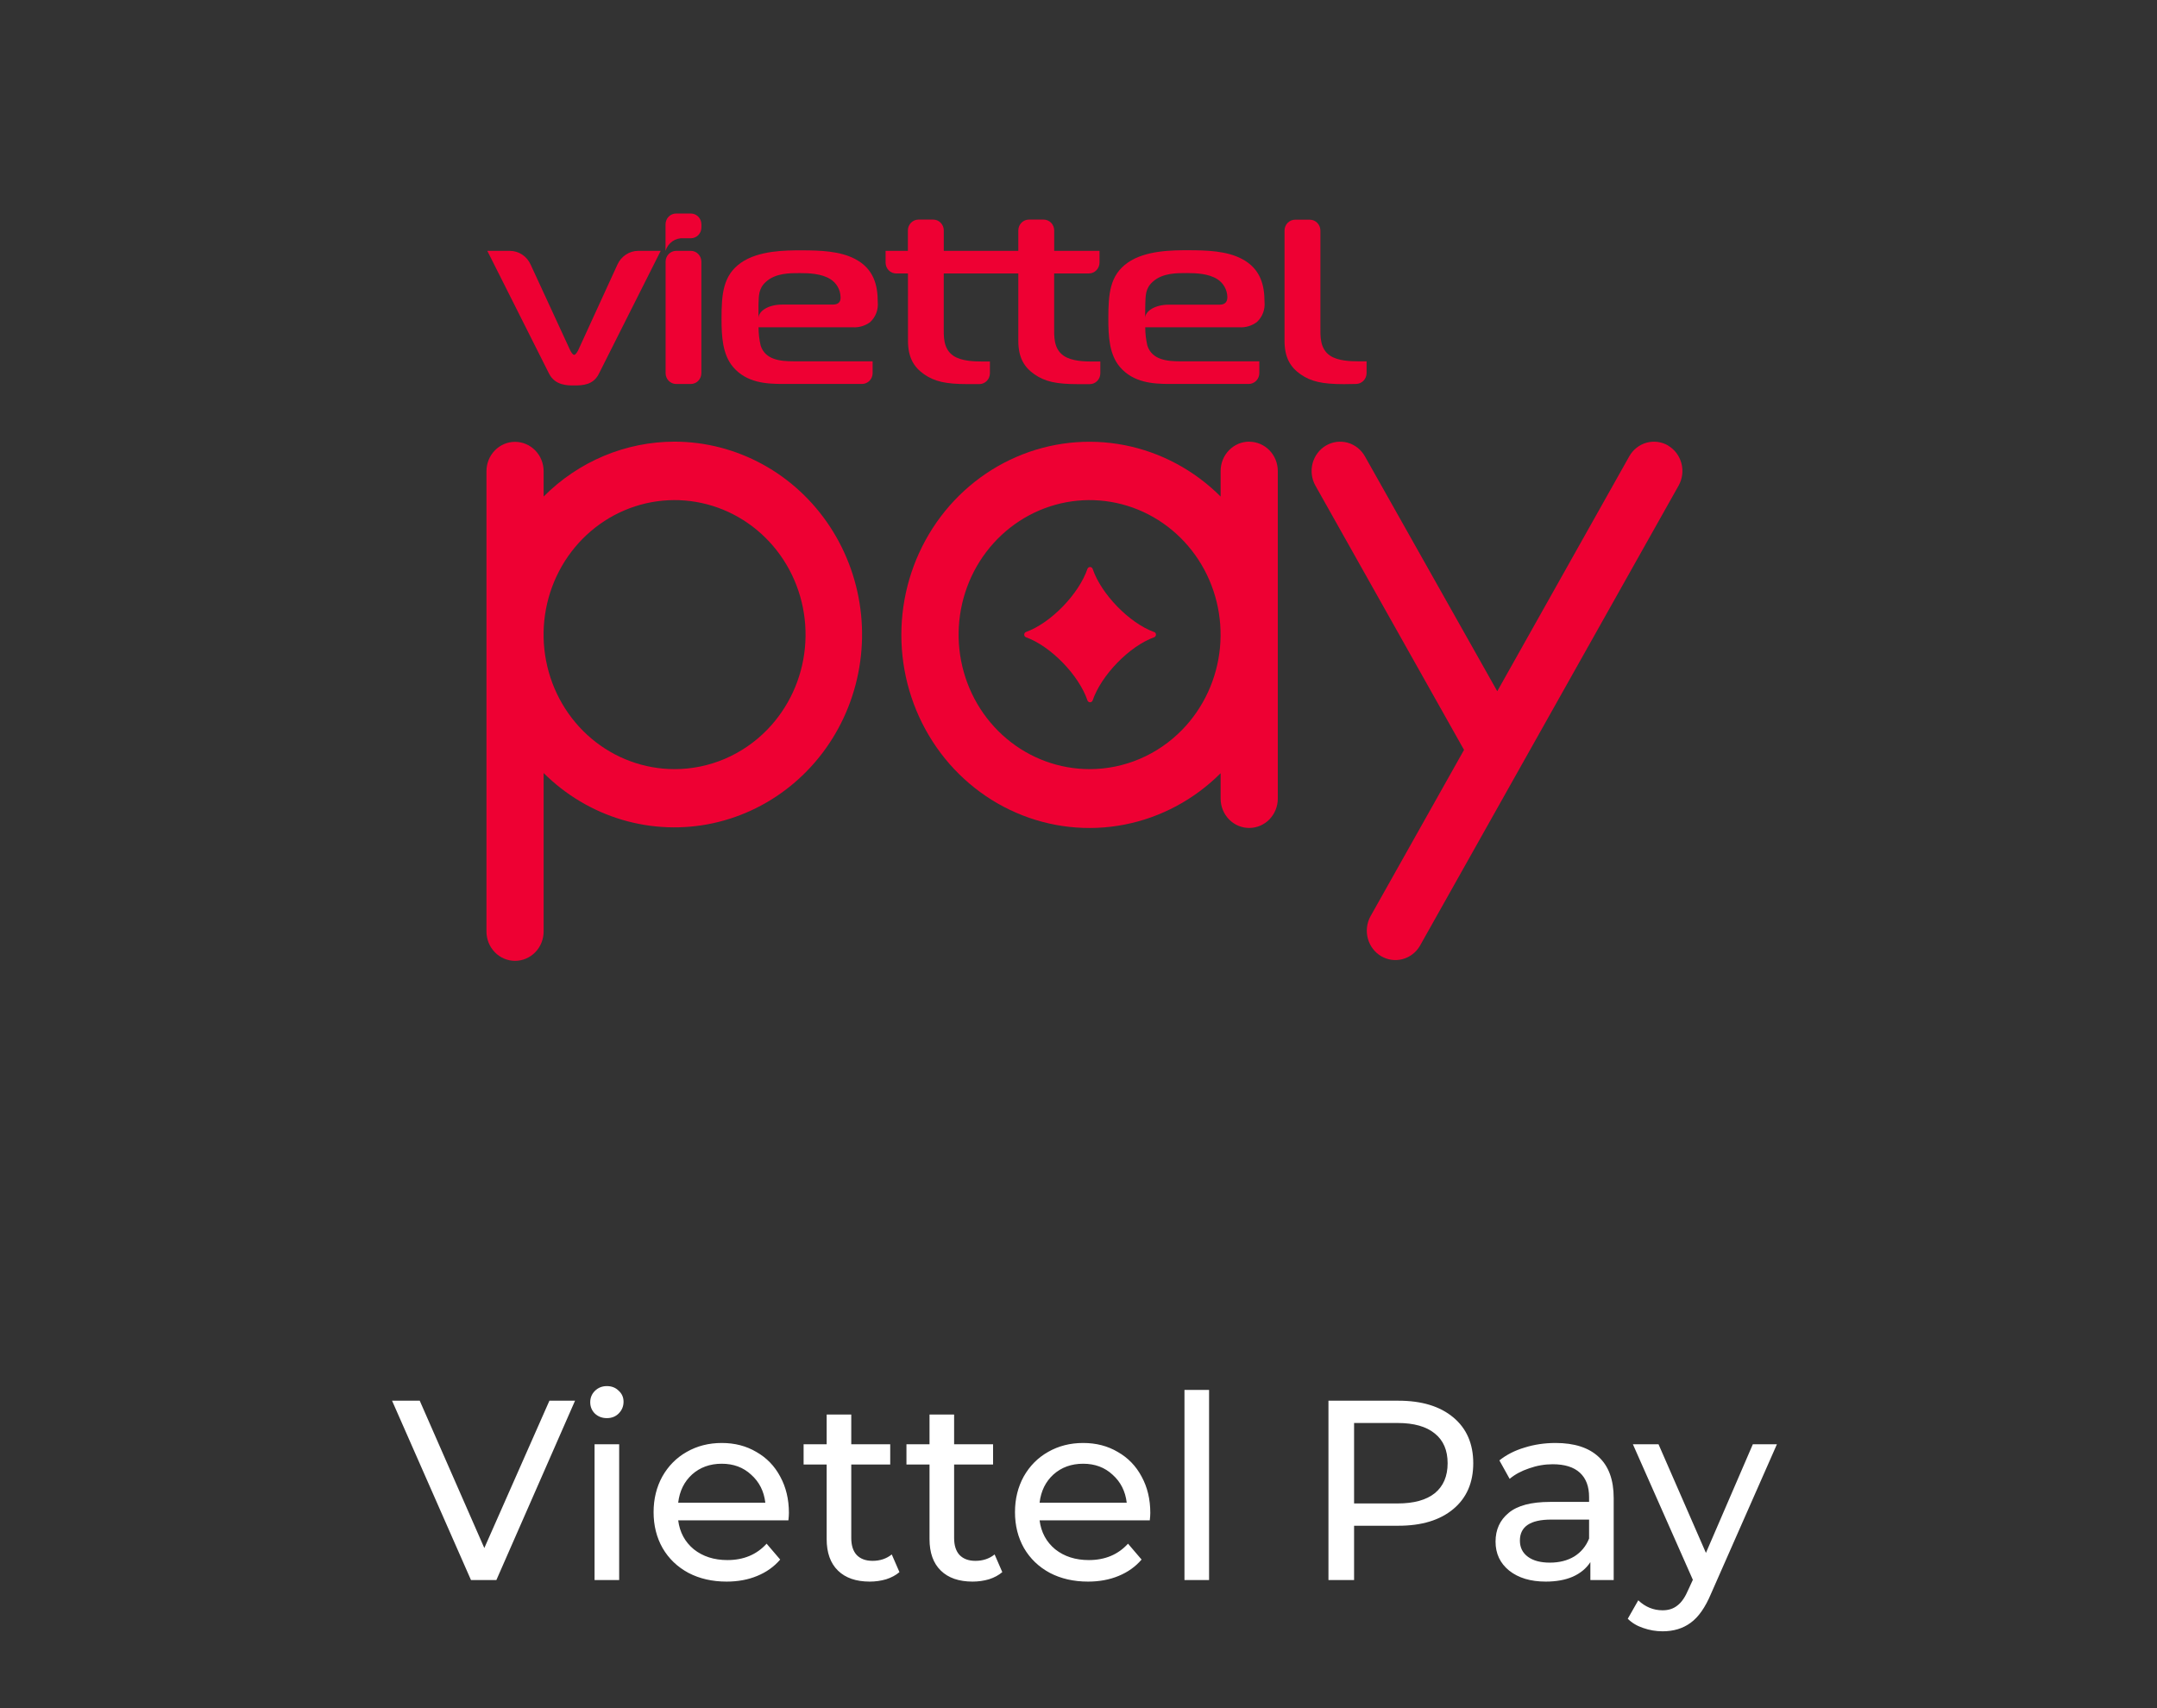 <svg width="101" height="80" viewBox="0 0 101 80" fill="none" xmlns="http://www.w3.org/2000/svg">
<rect x="0" y="0" width="101" height="80" fill="#333333" stroke="none"/>
<path d="M58.492 20.684C58.138 20.684 57.797 20.829 57.547 21.087C57.296 21.344 57.155 21.694 57.155 22.058V23.255C55.914 22.014 54.345 21.176 52.644 20.846C50.942 20.516 49.183 20.709 47.588 21.401C45.992 22.092 44.63 23.251 43.673 24.733C42.716 26.216 42.205 27.955 42.205 29.733C42.205 31.512 42.716 33.251 43.673 34.733C44.63 36.216 45.992 37.375 47.588 38.066C49.183 38.758 50.942 38.951 52.644 38.621C54.345 38.291 55.914 37.453 57.155 36.212V37.402C57.155 37.766 57.296 38.116 57.547 38.374C57.798 38.632 58.138 38.776 58.493 38.776C58.848 38.776 59.189 38.632 59.44 38.374C59.691 38.116 59.832 37.766 59.832 37.402V22.061C59.832 21.696 59.691 21.347 59.44 21.089C59.189 20.832 58.849 20.687 58.495 20.687L58.492 20.684ZM51.026 36.021C49.607 36.022 48.231 35.518 47.133 34.595C46.035 33.671 45.283 32.385 45.005 30.956C44.727 29.526 44.941 28.042 45.608 26.756C46.277 25.47 47.358 24.462 48.669 23.903C49.98 23.344 51.439 23.27 52.797 23.692C54.155 24.114 55.329 25.008 56.118 26.219C56.907 27.431 57.262 28.886 57.124 30.337C56.985 31.787 56.361 33.144 55.358 34.175C54.789 34.76 54.114 35.224 53.371 35.54C52.628 35.857 51.831 36.02 51.026 36.021Z" fill="#EE0033"/>
<path d="M31.588 20.684C29.295 20.685 27.093 21.608 25.455 23.255V22.068C25.455 21.703 25.314 21.354 25.063 21.096C24.812 20.838 24.471 20.693 24.116 20.693C23.761 20.693 23.421 20.838 23.17 21.096C22.919 21.354 22.778 21.703 22.778 22.068V43.625C22.778 43.99 22.919 44.34 23.17 44.597C23.421 44.855 23.761 45 24.116 45C24.471 45 24.812 44.855 25.063 44.597C25.314 44.34 25.455 43.99 25.455 43.625V36.204C26.489 37.233 27.753 37.985 29.136 38.395C30.519 38.804 31.979 38.859 33.388 38.554C34.796 38.248 36.11 37.593 37.214 36.644C38.318 35.696 39.179 34.483 39.72 33.113C40.261 31.743 40.467 30.258 40.319 28.787C40.171 27.317 39.674 25.906 38.871 24.679C38.068 23.451 36.984 22.445 35.714 21.749C34.444 21.053 33.028 20.687 31.588 20.684ZM31.588 36.021C30.169 36.021 28.794 35.516 27.696 34.592C26.599 33.667 25.848 32.381 25.571 30.951C25.294 29.522 25.508 28.038 26.177 26.752C26.846 25.466 27.928 24.459 29.239 23.901C30.55 23.343 32.009 23.27 33.367 23.693C34.725 24.116 35.898 25.01 36.687 26.222C37.475 27.434 37.829 28.89 37.69 30.34C37.55 31.791 36.925 33.147 35.922 34.177C35.353 34.762 34.677 35.225 33.933 35.542C33.19 35.858 32.393 36.021 31.588 36.021Z" fill="#EE0033"/>
<path d="M78.118 20.871C77.966 20.78 77.797 20.721 77.623 20.698C77.449 20.674 77.272 20.686 77.102 20.732C76.932 20.779 76.773 20.859 76.634 20.969C76.494 21.079 76.377 21.216 76.289 21.372L70.108 32.373L63.911 21.372C63.823 21.216 63.706 21.079 63.567 20.969C63.427 20.86 63.268 20.779 63.099 20.732C62.929 20.686 62.752 20.674 62.578 20.697C62.404 20.721 62.236 20.779 62.084 20.869C61.931 20.959 61.798 21.08 61.691 21.223C61.584 21.366 61.506 21.529 61.46 21.703C61.415 21.878 61.403 22.059 61.426 22.238C61.449 22.417 61.506 22.59 61.594 22.746L68.552 35.12L64.159 42.937C63.994 43.253 63.955 43.622 64.051 43.966C64.147 44.31 64.369 44.602 64.671 44.781C64.974 44.959 65.331 45.009 65.669 44.921C66.007 44.833 66.298 44.613 66.48 44.308L78.599 22.744C78.776 22.428 78.824 22.054 78.733 21.703C78.687 21.529 78.609 21.366 78.502 21.223C78.395 21.08 78.262 20.961 78.111 20.871H78.118Z" fill="#EE0033"/>
<path d="M54.037 29.599C52.884 29.183 51.556 27.819 51.16 26.634C51.15 26.61 51.133 26.591 51.112 26.577C51.091 26.563 51.066 26.555 51.041 26.555C51.016 26.555 50.991 26.563 50.97 26.577C50.949 26.591 50.932 26.61 50.922 26.634C50.517 27.824 49.199 29.183 48.038 29.599C48.014 29.609 47.994 29.626 47.979 29.648C47.965 29.669 47.958 29.695 47.958 29.721C47.958 29.747 47.965 29.773 47.979 29.795C47.994 29.817 48.014 29.834 48.038 29.844C49.196 30.26 50.517 31.614 50.922 32.809C50.932 32.833 50.948 32.854 50.969 32.868C50.99 32.883 51.016 32.891 51.041 32.891C51.067 32.891 51.092 32.883 51.113 32.868C51.134 32.854 51.151 32.833 51.16 32.809C51.566 31.619 52.884 30.26 54.047 29.844C54.071 29.834 54.091 29.817 54.105 29.795C54.12 29.773 54.127 29.747 54.127 29.721C54.127 29.695 54.12 29.669 54.105 29.648C54.091 29.626 54.071 29.609 54.047 29.599H54.037Z" fill="#EE0033"/>
<path d="M32.346 11.748H31.661C31.53 11.748 31.404 11.802 31.311 11.897C31.218 11.993 31.166 12.122 31.166 12.257V17.475C31.166 17.61 31.218 17.739 31.311 17.835C31.404 17.93 31.53 17.984 31.661 17.984H32.346C32.477 17.984 32.603 17.93 32.696 17.835C32.789 17.739 32.841 17.61 32.841 17.475V12.255C32.841 12.12 32.788 11.991 32.695 11.896C32.602 11.801 32.477 11.748 32.346 11.748Z" fill="#EE0033"/>
<path d="M26.884 18.052C27.299 18.052 27.785 18.028 28.045 17.499L30.937 11.748H29.881C29.675 11.75 29.474 11.812 29.302 11.927C29.13 12.042 28.993 12.205 28.908 12.397L27.087 16.373C27.044 16.466 26.958 16.618 26.884 16.618C26.81 16.618 26.727 16.466 26.684 16.373L24.849 12.397C24.764 12.205 24.628 12.042 24.456 11.927C24.284 11.812 24.084 11.75 23.878 11.748H22.818L25.709 17.499C25.997 18.062 26.581 18.052 26.884 18.052Z" fill="#EE0033"/>
<path d="M63.496 17.982C63.627 17.981 63.752 17.927 63.845 17.831C63.937 17.736 63.989 17.607 63.989 17.472V16.921H63.574C63.272 16.921 62.642 16.909 62.27 16.65C61.794 16.319 61.827 15.732 61.827 15.308V10.791C61.825 10.657 61.771 10.53 61.679 10.436C61.586 10.342 61.461 10.29 61.331 10.289H60.642C60.511 10.289 60.385 10.343 60.292 10.438C60.199 10.534 60.147 10.663 60.147 10.798V15.957C60.147 16.745 60.418 17.196 60.904 17.534C61.391 17.871 61.922 17.991 62.938 17.991L63.496 17.982Z" fill="#EE0033"/>
<path d="M42.516 15.954C42.516 16.743 42.788 17.193 43.274 17.531C43.76 17.869 44.292 17.989 45.307 17.989H45.858C45.989 17.988 46.115 17.934 46.207 17.839C46.3 17.743 46.352 17.614 46.352 17.48V16.929H45.937C45.634 16.929 45.005 16.916 44.633 16.657C44.156 16.326 44.19 15.739 44.19 15.315V12.806H47.682V15.957C47.682 16.745 47.953 17.196 48.442 17.534C48.931 17.871 49.458 17.991 50.475 17.991H51.026C51.157 17.991 51.284 17.938 51.377 17.842C51.47 17.747 51.522 17.617 51.522 17.482V16.931H51.107C50.807 16.931 50.175 16.919 49.803 16.659C49.326 16.329 49.36 15.741 49.36 15.318V12.806H50.988C51.053 12.806 51.117 12.793 51.178 12.767C51.238 12.741 51.292 12.704 51.339 12.657C51.385 12.609 51.421 12.553 51.446 12.491C51.471 12.43 51.484 12.363 51.484 12.296V11.748H49.362V10.793C49.362 10.658 49.31 10.529 49.217 10.433C49.124 10.338 48.998 10.284 48.866 10.284H48.177C48.046 10.284 47.92 10.338 47.827 10.433C47.734 10.529 47.682 10.658 47.682 10.793V11.748H44.192V10.793C44.192 10.658 44.14 10.529 44.047 10.433C43.954 10.338 43.828 10.284 43.696 10.284H43.007C42.876 10.284 42.75 10.338 42.657 10.433C42.564 10.529 42.511 10.658 42.511 10.793V11.748H41.467V12.299C41.467 12.434 41.52 12.564 41.612 12.659C41.706 12.755 41.832 12.808 41.963 12.808H42.514L42.516 15.954Z" fill="#EE0033"/>
<path d="M40.743 15.088C40.871 14.97 40.969 14.824 41.032 14.66C41.094 14.496 41.117 14.32 41.1 14.145C41.1 13.357 40.915 12.581 40.026 12.123C39.325 11.758 38.409 11.724 37.52 11.724C36.805 11.724 35.518 11.724 34.688 12.311C33.859 12.899 33.785 13.758 33.785 14.924C33.785 15.746 33.828 16.606 34.331 17.193C34.96 17.928 35.883 17.982 36.65 17.982H40.364C40.495 17.982 40.622 17.928 40.715 17.832C40.808 17.737 40.86 17.607 40.86 17.472V16.921H37.151C36.536 16.921 35.833 16.85 35.618 16.187C35.552 15.905 35.518 15.617 35.518 15.328H39.93C40.22 15.346 40.507 15.261 40.743 15.088ZM38.996 14.265H36.612C36.007 14.265 35.516 14.549 35.516 14.902V14.265C35.53 13.851 35.516 13.513 35.861 13.202C36.319 12.779 37.008 12.791 37.451 12.791C37.894 12.791 38.467 12.813 38.881 13.073C39.023 13.16 39.14 13.282 39.224 13.428C39.307 13.573 39.353 13.739 39.358 13.908C39.368 14.064 39.325 14.265 38.996 14.265Z" fill="#EE0033"/>
<path d="M54.757 17.982H58.471C58.602 17.982 58.729 17.928 58.822 17.832C58.915 17.737 58.967 17.607 58.967 17.472V16.922H55.258C54.643 16.922 53.94 16.851 53.725 16.187C53.659 15.905 53.625 15.617 53.625 15.328H58.035C58.327 15.346 58.616 15.259 58.852 15.083C58.98 14.966 59.079 14.819 59.141 14.655C59.203 14.492 59.227 14.315 59.21 14.14C59.21 13.352 59.024 12.576 58.135 12.118C57.434 11.753 56.519 11.719 55.632 11.719C54.917 11.719 53.627 11.719 52.798 12.306C51.968 12.894 51.897 13.753 51.897 14.919C51.897 15.741 51.937 16.601 52.44 17.188C53.067 17.923 53.994 17.982 54.757 17.982ZM53.627 14.263C53.642 13.849 53.627 13.511 53.973 13.2C54.431 12.777 55.12 12.789 55.563 12.789C56.006 12.789 56.581 12.811 56.993 13.07C57.134 13.157 57.252 13.279 57.335 13.425C57.419 13.571 57.465 13.736 57.47 13.905C57.47 14.069 57.427 14.27 57.098 14.27H54.714C54.109 14.27 53.618 14.554 53.618 14.906L53.627 14.263Z" fill="#EE0033"/>
<path d="M32.004 11.158H32.35C32.415 11.158 32.479 11.145 32.539 11.119C32.599 11.094 32.654 11.056 32.7 11.009C32.745 10.961 32.782 10.905 32.806 10.844C32.831 10.782 32.844 10.716 32.843 10.649V10.509C32.843 10.375 32.791 10.245 32.699 10.15C32.606 10.055 32.481 10.001 32.35 10H31.659C31.527 10 31.401 10.054 31.308 10.149C31.215 10.245 31.163 10.374 31.163 10.509V11.748C31.218 11.567 31.331 11.41 31.483 11.303C31.636 11.195 31.82 11.145 32.004 11.158Z" fill="#EE0033"/>
<path d="M26.926 65.6L23.242 74H22.054L18.358 65.6H19.654L22.678 72.5L25.726 65.6H26.926ZM27.84 67.64H28.992V74H27.84V67.64ZM28.416 66.416C28.192 66.416 28.005 66.344 27.852 66.2C27.709 66.056 27.637 65.88 27.637 65.672C27.637 65.464 27.709 65.288 27.852 65.144C28.005 64.992 28.192 64.916 28.416 64.916C28.64 64.916 28.825 64.988 28.968 65.132C29.12 65.268 29.197 65.44 29.197 65.648C29.197 65.864 29.12 66.048 28.968 66.2C28.825 66.344 28.64 66.416 28.416 66.416ZM36.94 70.856C36.94 70.944 36.932 71.06 36.916 71.204H31.756C31.828 71.764 32.072 72.216 32.488 72.56C32.912 72.896 33.436 73.064 34.06 73.064C34.82 73.064 35.432 72.808 35.896 72.296L36.532 73.04C36.244 73.376 35.884 73.632 35.452 73.808C35.028 73.984 34.552 74.072 34.024 74.072C33.352 74.072 32.756 73.936 32.236 73.664C31.716 73.384 31.312 72.996 31.024 72.5C30.744 72.004 30.604 71.444 30.604 70.82C30.604 70.204 30.74 69.648 31.012 69.152C31.292 68.656 31.672 68.272 32.152 68C32.64 67.72 33.188 67.58 33.796 67.58C34.404 67.58 34.944 67.72 35.416 68C35.896 68.272 36.268 68.656 36.532 69.152C36.804 69.648 36.94 70.216 36.94 70.856ZM33.796 68.552C33.244 68.552 32.78 68.72 32.404 69.056C32.036 69.392 31.82 69.832 31.756 70.376H35.836C35.772 69.84 35.552 69.404 35.176 69.068C34.808 68.724 34.348 68.552 33.796 68.552ZM42.116 73.628C41.948 73.772 41.74 73.884 41.492 73.964C41.244 74.036 40.988 74.072 40.724 74.072C40.084 74.072 39.588 73.9 39.236 73.556C38.884 73.212 38.708 72.72 38.708 72.08V68.588H37.628V67.64H38.708V66.248H39.86V67.64H41.684V68.588H39.86V72.032C39.86 72.376 39.944 72.64 40.112 72.824C40.288 73.008 40.536 73.1 40.856 73.1C41.208 73.1 41.508 73 41.756 72.8L42.116 73.628ZM46.932 73.628C46.764 73.772 46.556 73.884 46.308 73.964C46.06 74.036 45.804 74.072 45.54 74.072C44.9 74.072 44.404 73.9 44.052 73.556C43.7 73.212 43.524 72.72 43.524 72.08V68.588H42.444V67.64H43.524V66.248H44.676V67.64H46.5V68.588H44.676V72.032C44.676 72.376 44.76 72.64 44.928 72.824C45.104 73.008 45.352 73.1 45.672 73.1C46.024 73.1 46.324 73 46.572 72.8L46.932 73.628ZM53.862 70.856C53.862 70.944 53.854 71.06 53.838 71.204H48.678C48.75 71.764 48.994 72.216 49.41 72.56C49.834 72.896 50.358 73.064 50.982 73.064C51.742 73.064 52.354 72.808 52.818 72.296L53.454 73.04C53.166 73.376 52.806 73.632 52.374 73.808C51.95 73.984 51.474 74.072 50.946 74.072C50.274 74.072 49.678 73.936 49.158 73.664C48.638 73.384 48.234 72.996 47.946 72.5C47.666 72.004 47.526 71.444 47.526 70.82C47.526 70.204 47.662 69.648 47.934 69.152C48.214 68.656 48.594 68.272 49.074 68C49.562 67.72 50.11 67.58 50.718 67.58C51.326 67.58 51.866 67.72 52.338 68C52.818 68.272 53.19 68.656 53.454 69.152C53.726 69.648 53.862 70.216 53.862 70.856ZM50.718 68.552C50.166 68.552 49.702 68.72 49.326 69.056C48.958 69.392 48.742 69.832 48.678 70.376H52.758C52.694 69.84 52.474 69.404 52.098 69.068C51.73 68.724 51.27 68.552 50.718 68.552ZM55.462 65.096H56.614V74H55.462V65.096ZM65.48 65.6C66.568 65.6 67.424 65.86 68.048 66.38C68.672 66.9 68.984 67.616 68.984 68.528C68.984 69.44 68.672 70.156 68.048 70.676C67.424 71.196 66.568 71.456 65.48 71.456H63.404V74H62.204V65.6H65.48ZM65.444 70.412C66.204 70.412 66.784 70.252 67.184 69.932C67.584 69.604 67.784 69.136 67.784 68.528C67.784 67.92 67.584 67.456 67.184 67.136C66.784 66.808 66.204 66.644 65.444 66.644H63.404V70.412H65.444ZM72.836 67.58C73.716 67.58 74.388 67.796 74.852 68.228C75.324 68.66 75.56 69.304 75.56 70.16V74H74.468V73.16C74.276 73.456 74 73.684 73.64 73.844C73.288 73.996 72.868 74.072 72.38 74.072C71.668 74.072 71.096 73.9 70.664 73.556C70.24 73.212 70.028 72.76 70.028 72.2C70.028 71.64 70.232 71.192 70.64 70.856C71.048 70.512 71.696 70.34 72.584 70.34H74.408V70.112C74.408 69.616 74.264 69.236 73.976 68.972C73.688 68.708 73.264 68.576 72.704 68.576C72.328 68.576 71.96 68.64 71.6 68.768C71.24 68.888 70.936 69.052 70.688 69.26L70.208 68.396C70.536 68.132 70.928 67.932 71.384 67.796C71.84 67.652 72.324 67.58 72.836 67.58ZM72.572 73.184C73.012 73.184 73.392 73.088 73.712 72.896C74.032 72.696 74.264 72.416 74.408 72.056V71.168H72.632C71.656 71.168 71.168 71.496 71.168 72.152C71.168 72.472 71.292 72.724 71.54 72.908C71.788 73.092 72.132 73.184 72.572 73.184ZM83.203 67.64L80.119 74.636C79.847 75.284 79.527 75.74 79.159 76.004C78.799 76.268 78.363 76.4 77.851 76.4C77.539 76.4 77.235 76.348 76.939 76.244C76.651 76.148 76.411 76.004 76.219 75.812L76.711 74.948C77.039 75.26 77.419 75.416 77.851 75.416C78.131 75.416 78.363 75.34 78.547 75.188C78.739 75.044 78.911 74.792 79.063 74.432L79.267 73.988L76.459 67.64H77.659L79.879 72.728L82.075 67.64H83.203Z" fill="white"/>
</svg>
